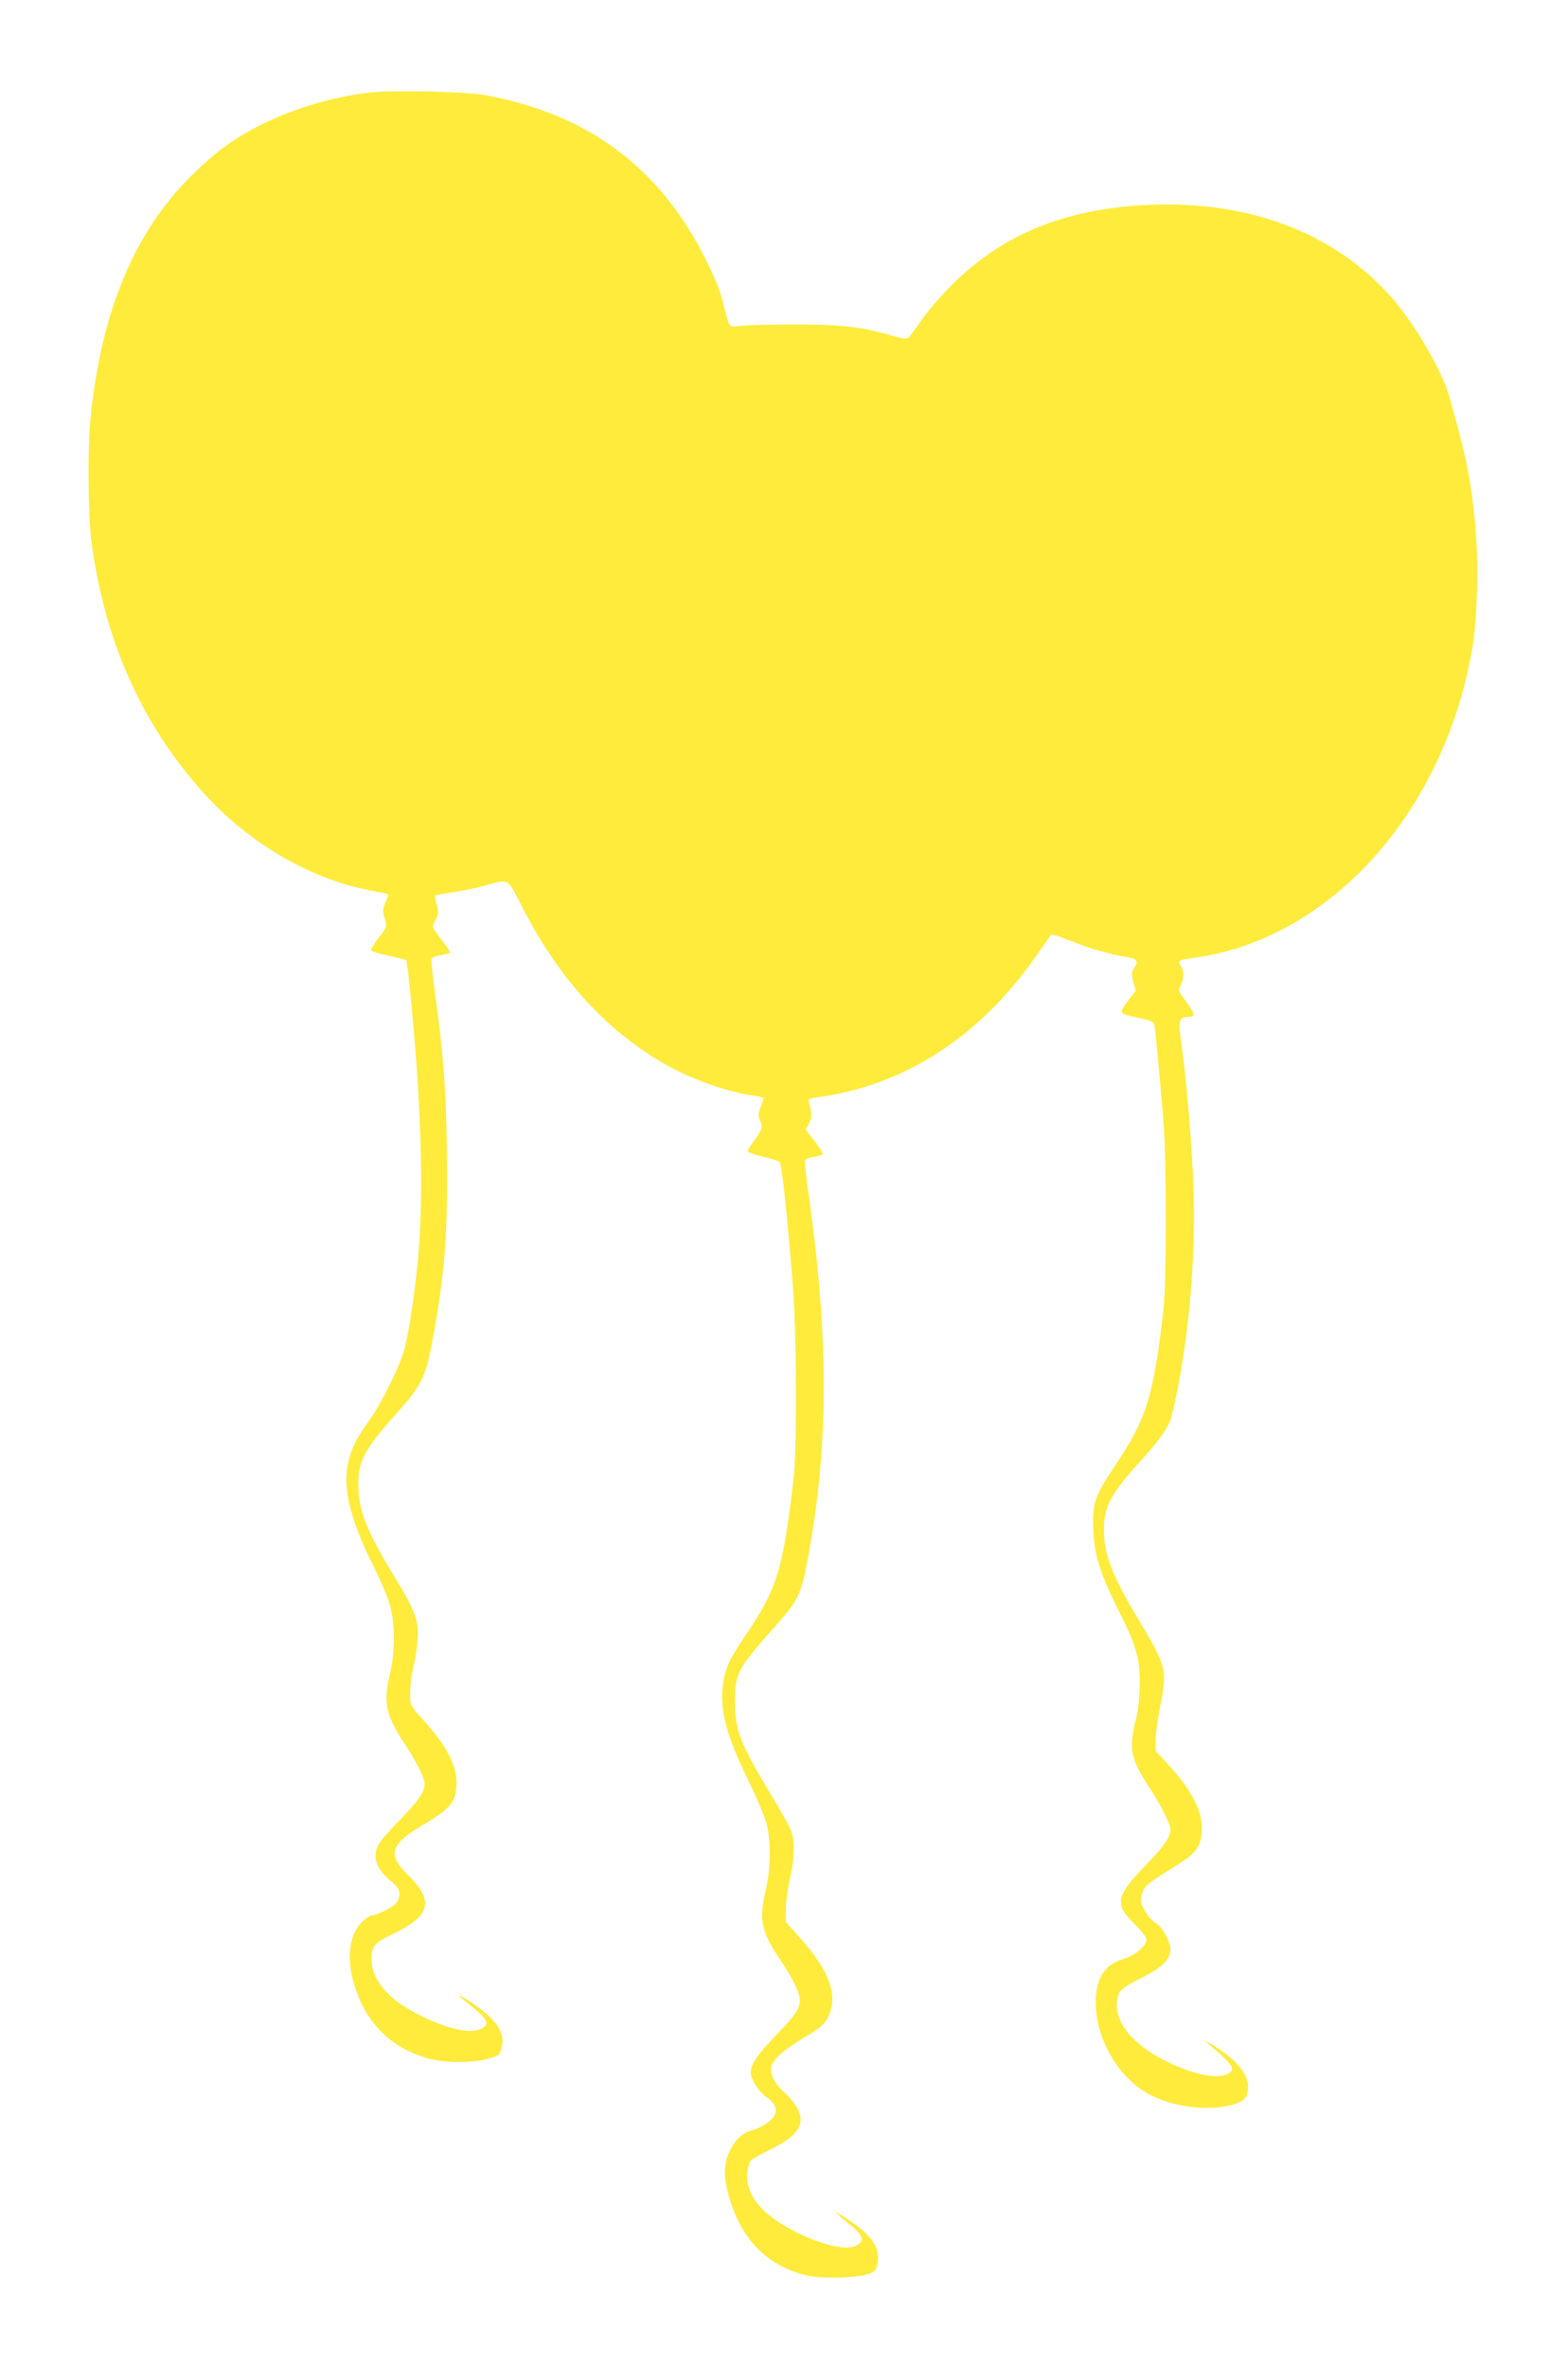 <?xml version="1.0" standalone="no"?>
<!DOCTYPE svg PUBLIC "-//W3C//DTD SVG 20010904//EN"
 "http://www.w3.org/TR/2001/REC-SVG-20010904/DTD/svg10.dtd">
<svg version="1.0" xmlns="http://www.w3.org/2000/svg"
 width="848pt" height="1280pt" viewBox="0 0 848 1280"
 preserveAspectRatio="xMidYMid meet">
<g transform="translate(0,1280) scale(0.1,-0.1)"
fill="#ffeb3b" stroke="none">
<path d="M1995 12299 c-292 -35 -586 -147 -795 -303 -47 -35 -133 -113 -191
-173 -292 -303 -461 -719 -519 -1278 -17 -164 -14 -537 5 -679 69 -517 260
-955 576 -1321 251 -291 592 -496 929 -560 52 -10 97 -20 99 -21 2 -2 -4 -22
-14 -44 -15 -34 -16 -46 -7 -79 17 -54 17 -52 -33 -117 -25 -32 -42 -61 -37
-66 4 -4 48 -17 96 -27 48 -11 90 -22 93 -24 2 -3 11 -65 18 -139 63 -612 79
-1122 45 -1483 -17 -179 -49 -395 -71 -475 -27 -101 -124 -297 -194 -395 -73
-101 -103 -167 -117 -251 -20 -133 23 -297 142 -535 40 -78 80 -176 91 -217
26 -102 25 -250 -1 -360 -38 -158 -25 -225 74 -376 63 -97 100 -167 110 -208
11 -47 -18 -93 -127 -206 -58 -59 -112 -121 -121 -139 -33 -66 -12 -130 65
-194 40 -33 49 -47 49 -73 0 -21 -8 -40 -22 -54 -26 -24 -105 -61 -130 -62 -9
0 -33 -17 -53 -37 -69 -72 -83 -205 -34 -353 65 -202 206 -335 409 -386 87
-22 228 -21 307 1 59 17 64 20 75 56 23 79 -21 151 -147 238 -85 59 -110 65
-37 8 113 -87 127 -117 68 -142 -61 -26 -188 5 -339 83 -158 80 -247 185 -247
291 0 79 10 91 120 144 200 97 219 176 76 317 -115 112 -97 166 91 276 109 65
149 102 163 152 32 118 -18 241 -168 406 -55 60 -72 85 -73 110 -3 66 3 124
22 204 10 46 19 116 19 156 0 84 -23 138 -137 326 -140 230 -184 342 -185 475
-2 135 30 194 220 406 117 131 144 185 176 354 71 371 89 605 83 1045 -5 351
-18 521 -67 879 -12 84 -19 159 -16 166 2 7 23 15 47 19 23 4 46 9 51 12 5 3
-14 34 -42 69 -27 34 -50 67 -50 73 0 6 8 24 17 40 15 27 16 36 5 78 -7 26
-11 48 -9 51 2 2 46 10 98 18 52 8 130 24 174 36 130 36 117 44 199 -116 196
-385 454 -669 773 -851 144 -82 343 -152 481 -170 28 -4 52 -9 52 -12 0 -4 -7
-26 -16 -49 -14 -35 -15 -49 -5 -69 18 -39 14 -53 -29 -111 -23 -29 -38 -57
-35 -62 3 -5 40 -17 83 -27 42 -10 82 -22 88 -28 12 -11 39 -261 71 -656 21
-259 24 -892 5 -1055 -57 -492 -89 -598 -259 -848 -90 -133 -110 -177 -123
-266 -19 -137 18 -279 140 -526 43 -89 86 -190 95 -225 25 -93 23 -252 -4
-363 -38 -158 -24 -224 77 -374 55 -82 87 -142 101 -185 21 -63 1 -98 -121
-224 -104 -109 -138 -158 -138 -205 0 -34 45 -103 84 -130 49 -33 64 -71 42
-104 -22 -33 -69 -62 -124 -78 -79 -21 -142 -123 -142 -226 1 -71 30 -178 75
-267 73 -149 197 -248 364 -290 77 -19 273 -15 336 7 33 12 42 20 49 50 21 84
-23 154 -150 240 -41 27 -74 47 -74 45 0 -3 32 -31 70 -62 81 -65 90 -93 39
-120 -91 -47 -414 87 -524 218 -47 55 -68 114 -63 174 3 29 10 60 17 68 7 8
54 35 105 60 197 95 216 180 71 316 -45 43 -65 79 -65 121 0 42 56 95 185 173
84 51 104 68 123 106 58 116 10 251 -159 438 l-69 77 0 68 c0 37 10 109 21
160 28 123 29 218 3 277 -12 25 -61 113 -111 195 -162 270 -188 338 -188 495
0 151 12 174 231 420 105 117 128 164 158 325 118 610 121 1209 10 1988 -14
98 -23 184 -21 191 3 8 26 17 51 20 25 4 46 12 46 17 0 6 -21 37 -47 70 l-46
59 18 33 c17 32 17 60 0 114 -6 20 -3 22 42 28 468 62 872 320 1180 755 41 58
78 111 83 119 6 11 27 6 106 -26 103 -42 224 -77 307 -89 56 -8 66 -22 41 -59
-15 -23 -16 -32 -5 -75 l13 -49 -43 -56 c-50 -67 -50 -67 63 -91 69 -15 78
-20 82 -43 5 -26 25 -233 48 -516 17 -201 17 -876 0 -1020 -54 -471 -91 -589
-267 -850 -106 -158 -119 -199 -112 -344 6 -133 37 -232 135 -428 97 -192 116
-259 116 -398 -1 -78 -7 -136 -22 -198 -38 -156 -28 -209 73 -363 63 -97 115
-199 115 -227 0 -42 -35 -93 -135 -196 -162 -168 -169 -209 -59 -317 39 -39
64 -72 64 -85 0 -34 -64 -87 -127 -105 -99 -29 -147 -105 -147 -234 0 -198
123 -409 291 -498 126 -66 302 -90 438 -58 72 17 95 41 95 100 0 75 -73 157
-210 237 -31 18 -30 17 10 -18 124 -105 136 -128 84 -152 -56 -25 -176 -1
-311 63 -214 102 -318 244 -273 372 8 23 30 39 114 82 123 62 166 104 166 161
0 41 -47 123 -81 142 -32 16 -79 90 -79 121 0 16 7 42 15 58 14 27 35 42 205
149 84 54 110 97 110 185 0 98 -59 208 -184 345 l-66 71 0 63 c0 34 12 118 26
187 38 185 31 212 -117 458 -143 237 -189 355 -189 489 0 124 37 194 195 368
92 101 140 166 163 219 7 16 26 97 42 180 72 378 100 779 81 1169 -12 233 -37
520 -65 716 -14 103 -8 121 39 121 40 0 38 18 -9 81 -44 59 -45 61 -31 89 19
37 19 80 0 107 -19 27 -14 30 76 43 732 102 1346 784 1500 1665 30 172 37 487
15 703 -23 231 -51 363 -141 678 -39 132 -183 379 -302 517 -318 366 -802 544
-1373 506 -427 -29 -749 -166 -1015 -433 -61 -61 -135 -147 -164 -191 -30 -44
-60 -85 -68 -91 -10 -9 -32 -6 -91 11 -161 47 -272 60 -517 60 -126 0 -258 -3
-293 -7 -62 -8 -63 -7 -73 20 -6 15 -15 47 -21 72 -19 88 -42 146 -99 262
-248 500 -637 791 -1194 893 -108 20 -507 29 -630 14z"/>
</g>
</svg>
